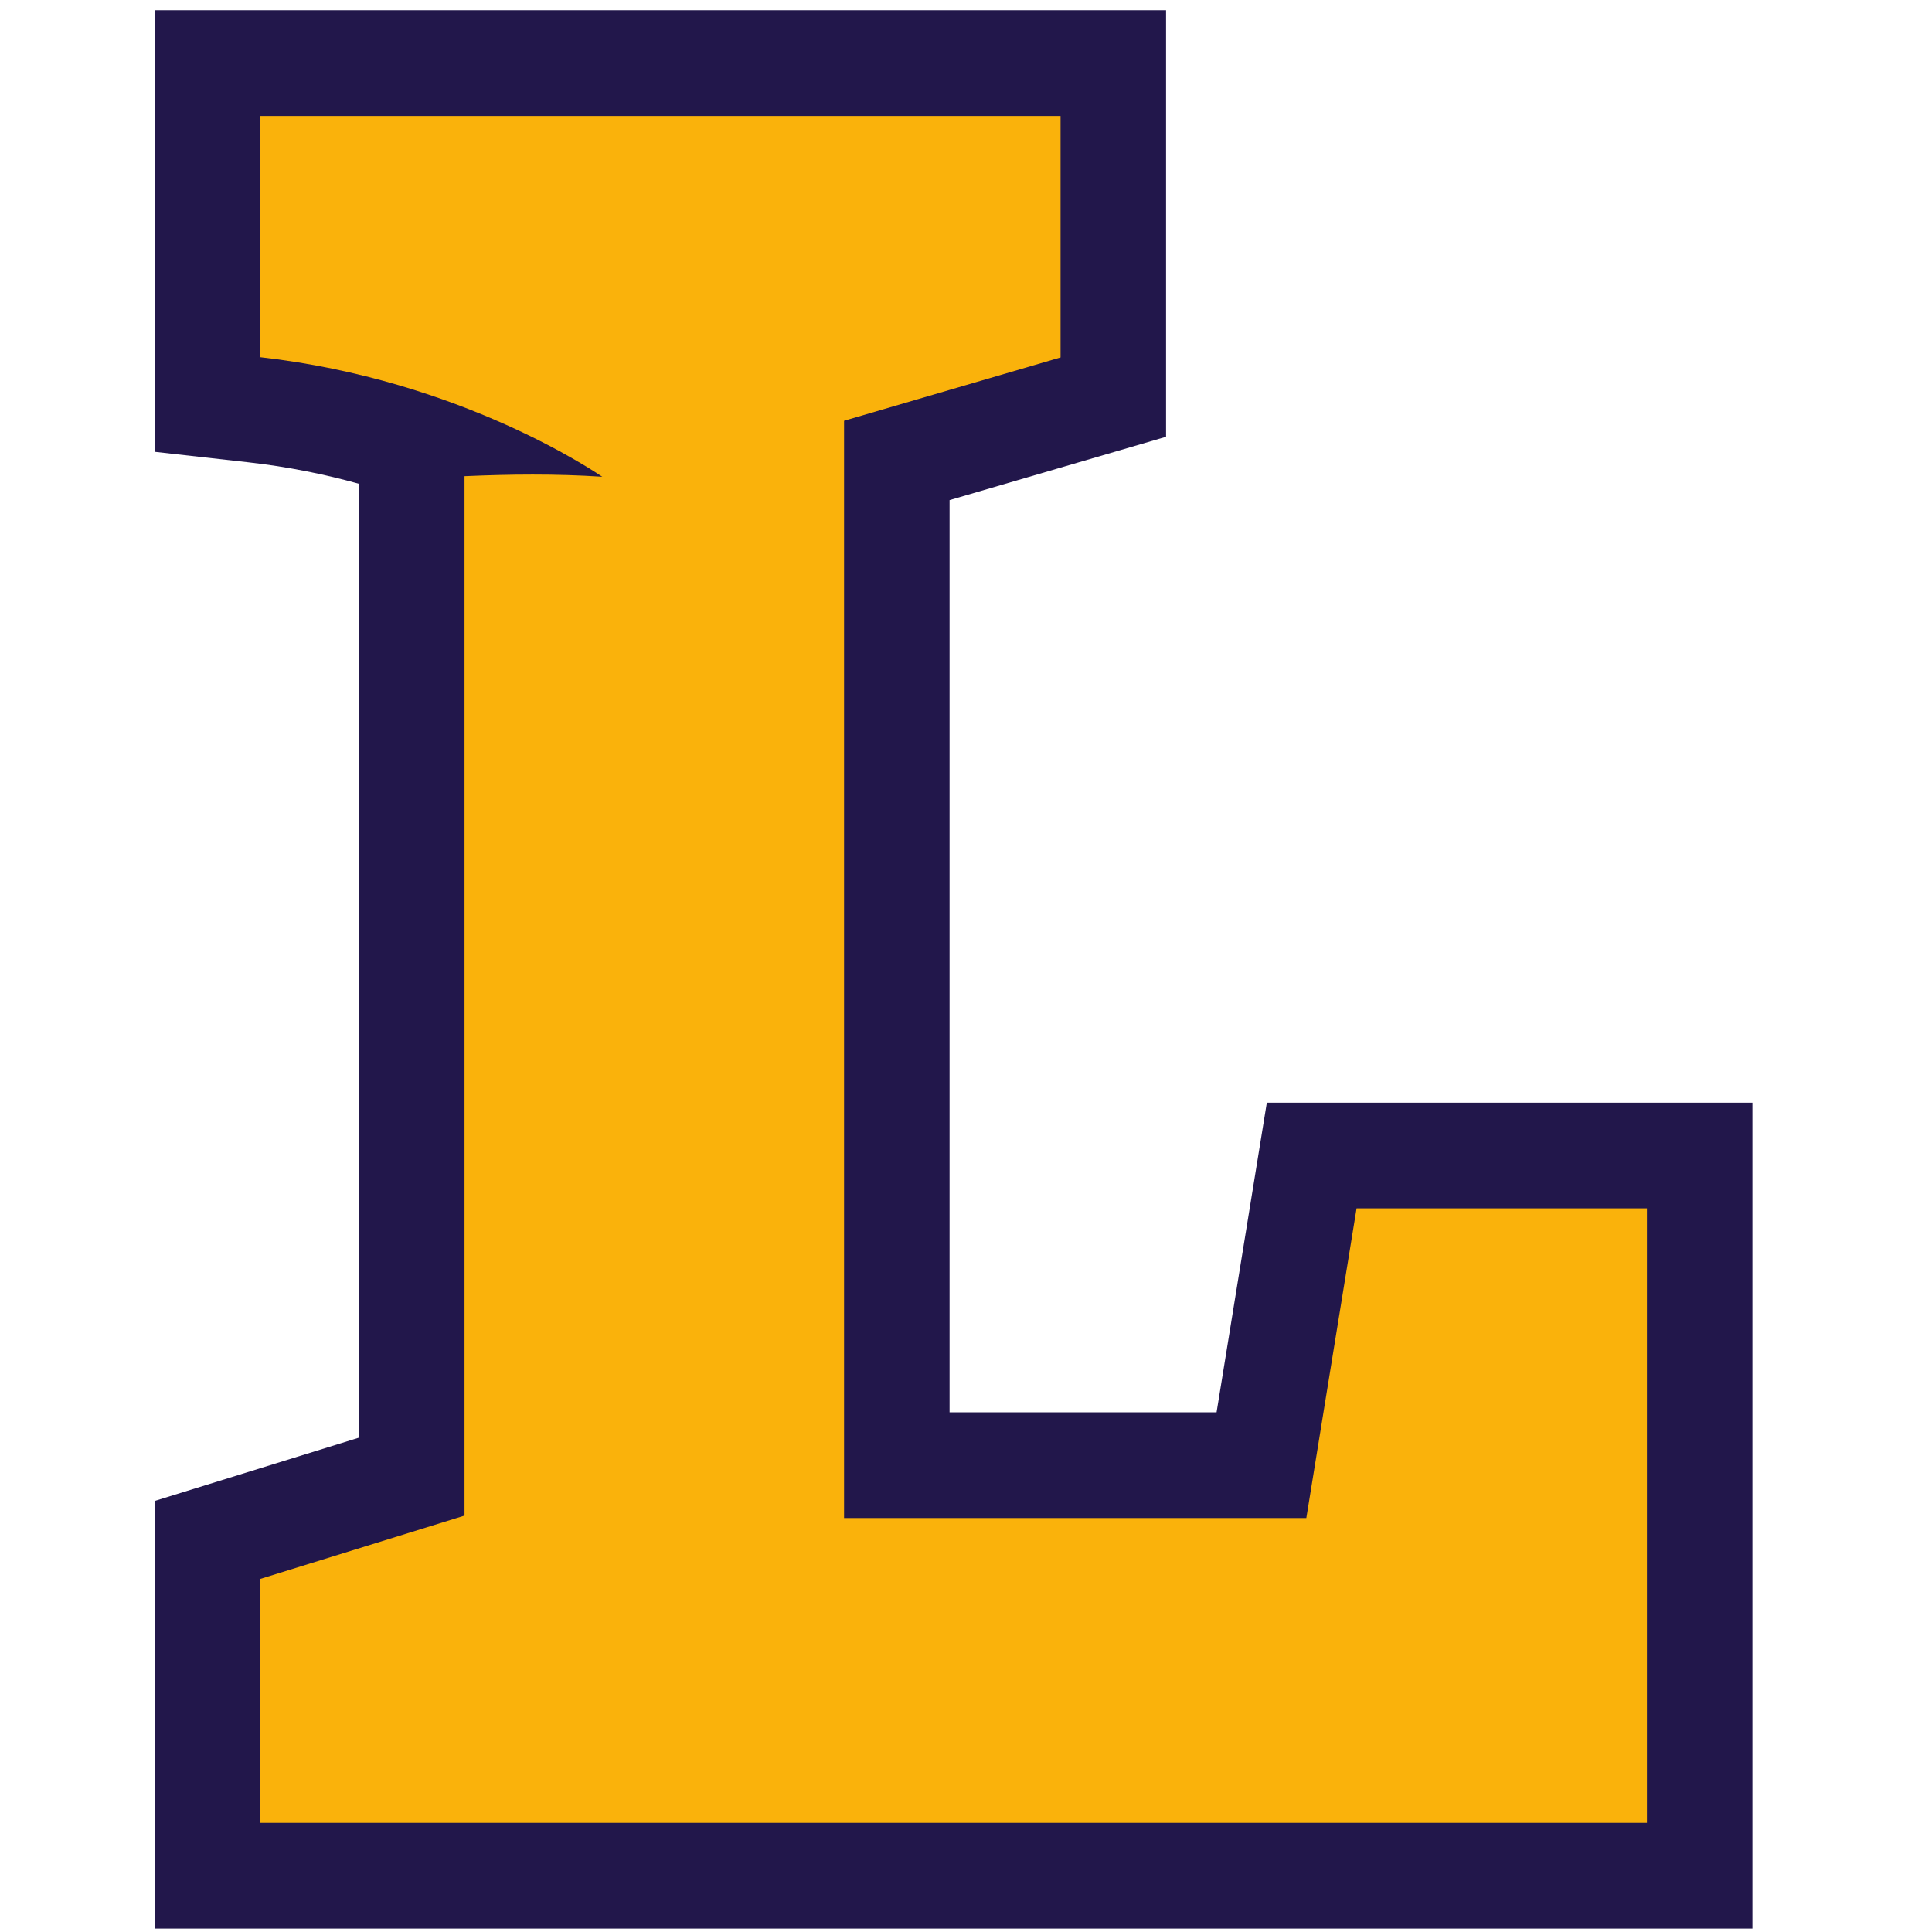 <?xml version="1.0" encoding="UTF-8"?>
<svg width="200px" height="200px" viewBox="0 0 200 200" version="1.1" xmlns="http://www.w3.org/2000/svg" xmlns:xlink="http://www.w3.org/1999/xlink">
    <!-- Generator: Sketch 54.1 (76490) - https://sketchapp.com -->
    <title>lipscomb</title>
    <desc>Created with Sketch.</desc>
    <g id="lipscomb" stroke="none" stroke-width="1" fill="none" fill-rule="evenodd">
        <g id="lipscomb_BGL">
            <g id="lipscomb" transform="translate(16, 0)">
                <g id="g10" transform="translate(83.148, 100.079) scale(-1, 1) rotate(-180) translate(-83.148, -100.079) translate(0, 0.508)" fill-rule="nonzero">
                    <g id="g12">
                        <path d="M165.412,85.5 L115.142,85.5 L109.94,53.449 L82.299,53.449 L82.299,147.879 L104.711,154.434 L104.711,198.587 L0,198.587 L0,152.88 L9.711,151.791 C13.863,151.328 17.704,150.532 21.162,149.568 L21.162,50.825 L0,44.269 L0,0.002 L165.412,0.002 L165.412,85.5" id="path14" fill="#22174B"></path>
                        <path d="M119.231,42.505 L71.377,42.505 L71.377,156.091 L93.789,162.647 L93.789,187.64 L10.926,187.64 L10.926,162.674 C31.799,160.33 45.859,150.609 46.349,150.297 C43.944,150.457 41.54,150.523 39.138,150.523 C36.787,150.523 34.434,150.457 32.087,150.355 L32.087,42.755 L10.926,36.197 L10.926,10.951 L154.49,10.951 L154.49,74.56 L124.432,74.56 L119.231,42.505" id="path16" fill="#FAB20B"></path>
                    </g>
                </g>
            </g>
        </g>
    </g>
</svg>